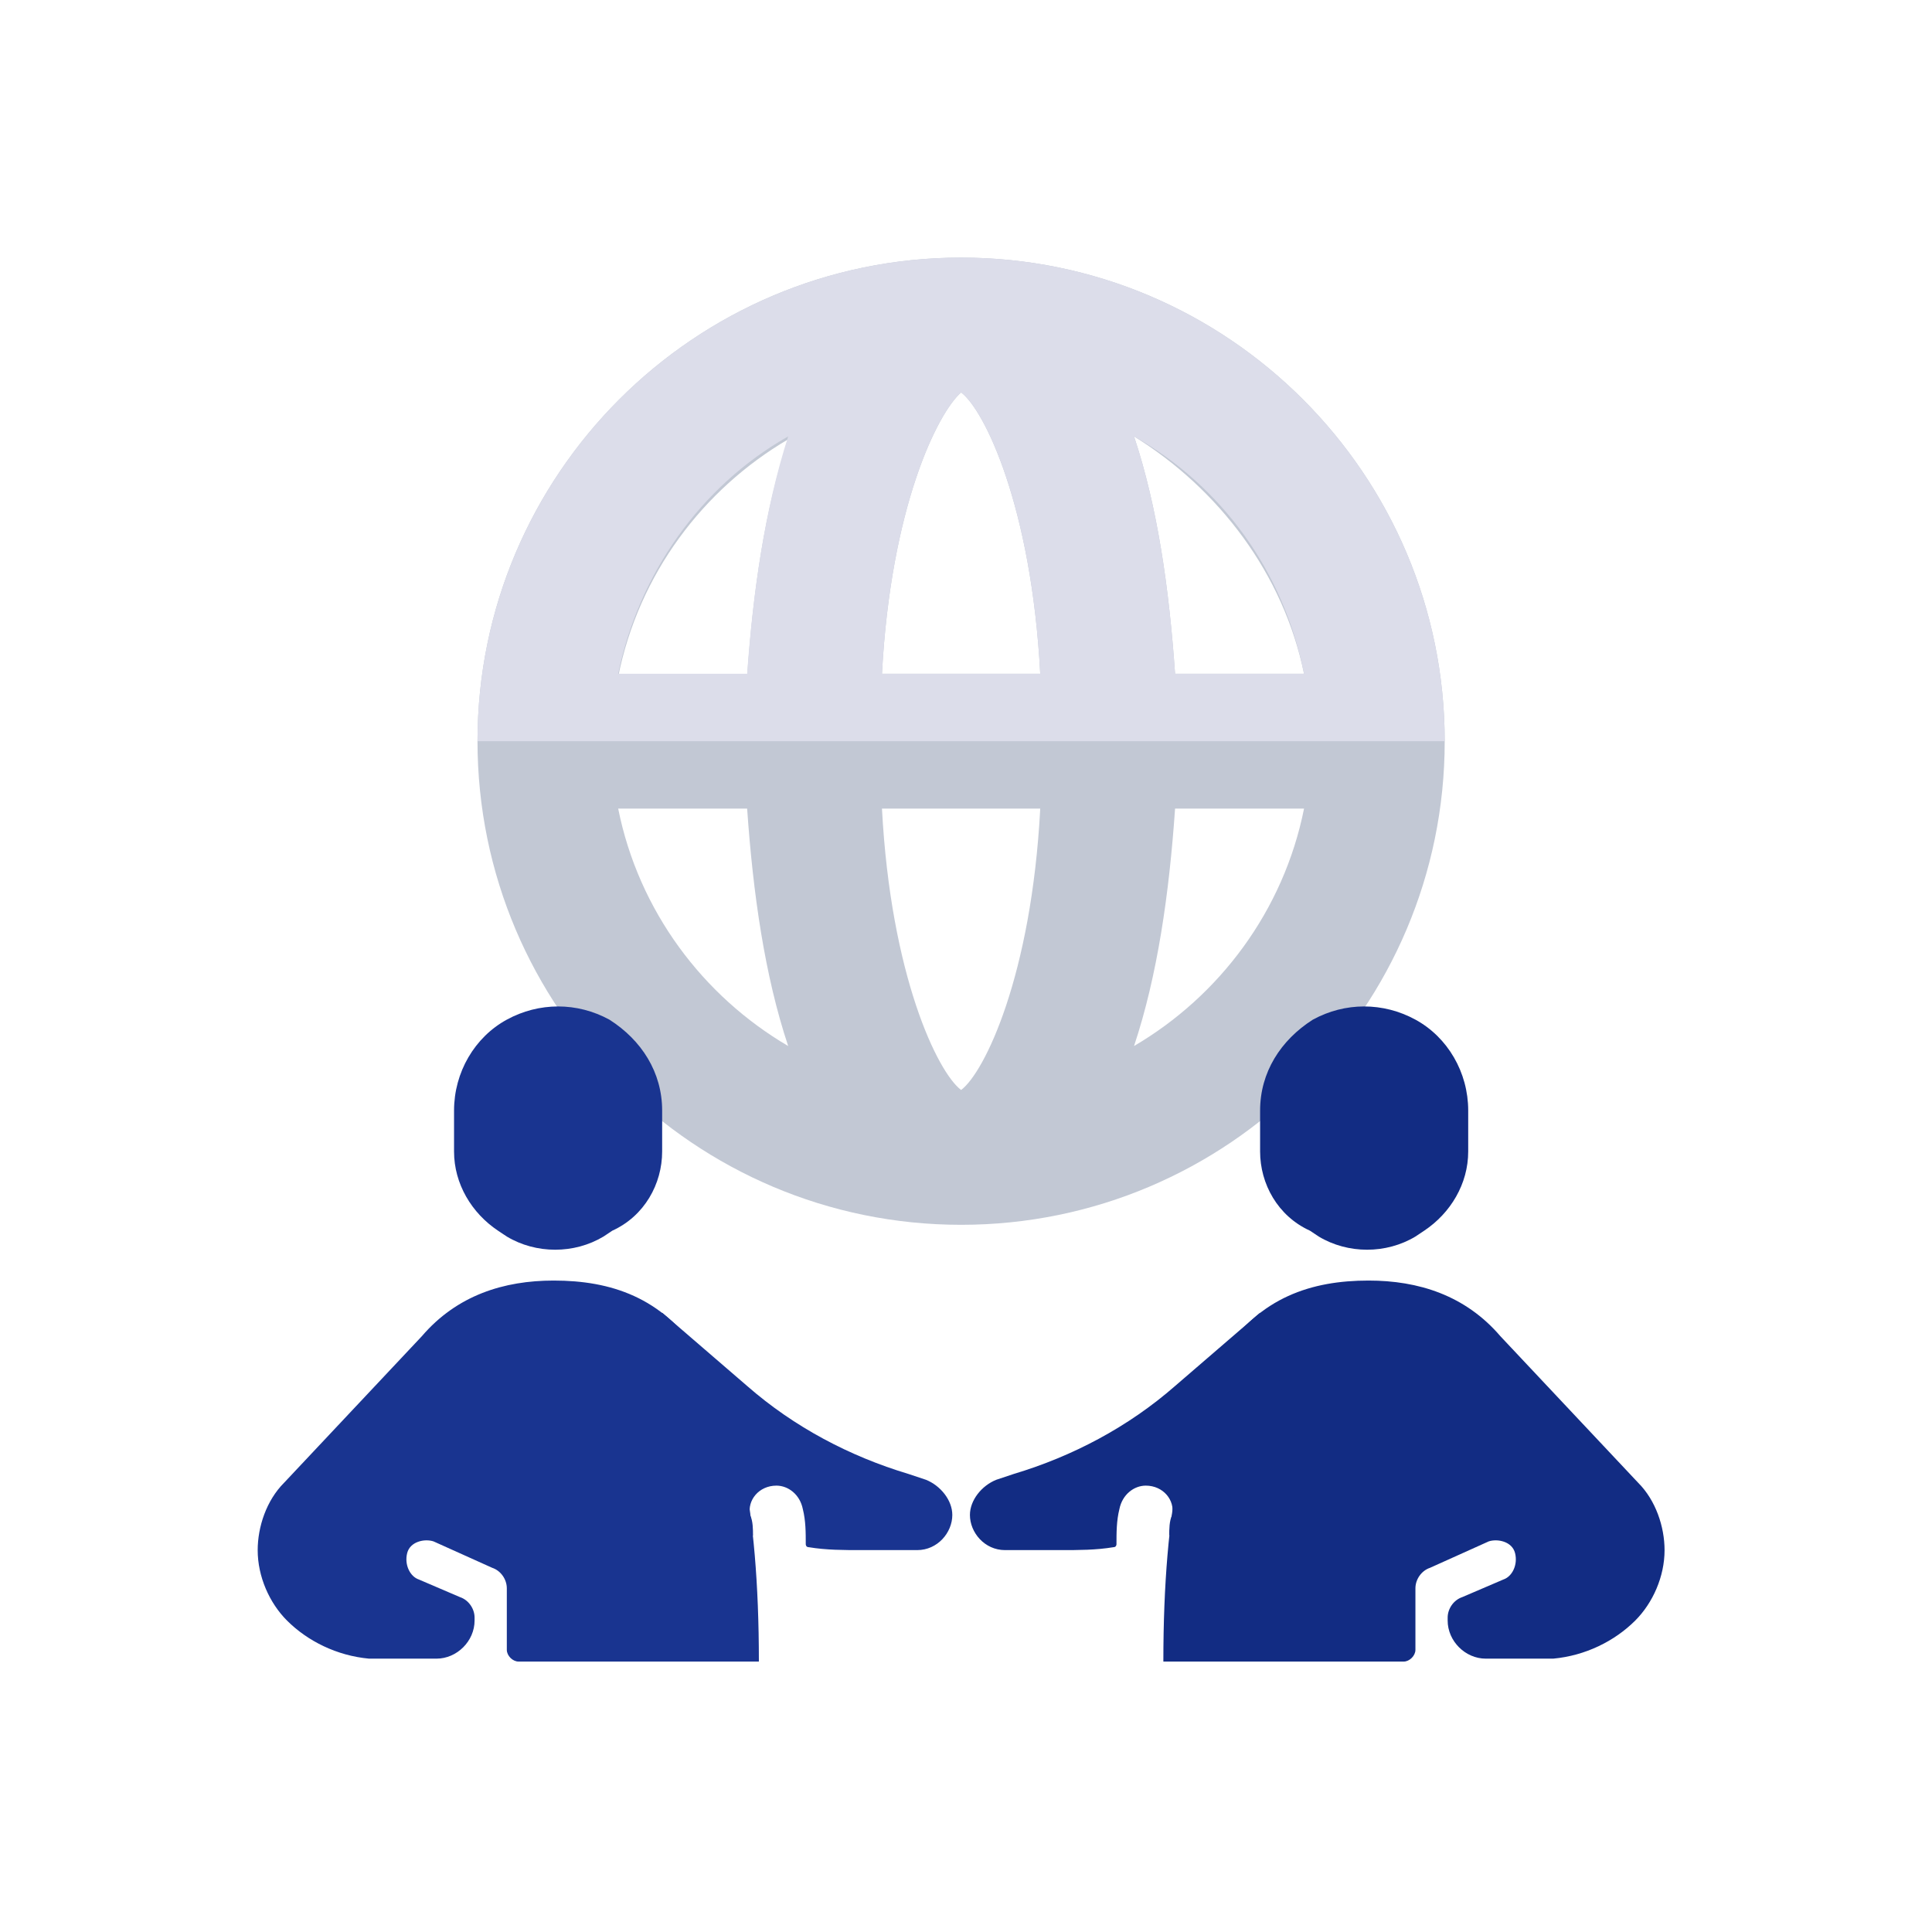 <svg width="150" height="150" viewBox="0 0 150 150" fill="none" xmlns="http://www.w3.org/2000/svg">
<path d="M74.62 20C53.913 20 37.073 36.839 37.073 57.547C37.073 78.255 53.913 95.094 74.62 95.094C95.328 95.094 112.167 78.255 112.167 57.547C112.167 36.839 95.328 20 74.62 20ZM101.245 52.313H91.232C90.777 45.714 89.867 39.343 88.046 33.881C94.645 37.977 99.652 44.576 101.245 52.313ZM74.62 84.626C72.8 83.261 69.159 75.752 68.476 62.781H80.764C80.082 75.752 76.441 83.261 74.62 84.626ZM68.476 52.313C69.159 39.343 72.8 32.061 74.62 30.468C76.441 31.833 80.082 39.343 80.764 52.313H68.476ZM61.194 34.109C59.374 39.57 58.464 45.942 58.008 52.541H47.996C49.589 44.576 54.595 37.977 61.194 34.109ZM47.996 62.781H58.008C58.464 69.38 59.374 75.752 61.194 81.213C54.595 77.345 49.589 70.745 47.996 62.781ZM88.046 81.213C89.867 75.752 90.777 69.38 91.232 62.781H101.245C99.652 70.745 94.645 77.345 88.046 81.213Z" fill="#C2C8D4"/>
<path d="M51.409 89.405V86.219C51.409 83.261 49.816 80.757 47.313 79.165C44.809 77.799 41.851 77.799 39.348 79.165C36.845 80.53 35.252 83.261 35.252 86.219V89.405C35.252 91.908 36.617 94.183 38.665 95.549L39.348 96.004C41.624 97.369 44.582 97.369 46.857 96.004L47.54 95.549C50.043 94.411 51.409 91.908 51.409 89.405Z" fill="#193490"/>
<path d="M36.846 125.591C36.846 124.908 36.391 124.226 35.708 123.998L32.523 122.633C31.84 122.405 31.385 121.495 31.612 120.585C31.84 119.675 32.978 119.447 33.66 119.674L38.212 121.723C38.894 121.95 39.349 122.633 39.349 123.315V128.094C39.349 128.549 39.804 129.004 40.26 129.004H58.919C58.919 104.656 51.865 99.422 42.99 99.422C39.122 99.422 35.481 100.56 32.75 103.745L22.055 115.123C20.689 116.489 20.007 118.537 20.007 120.357C20.007 122.405 20.917 124.453 22.282 125.819C23.875 127.411 26.151 128.549 28.654 128.777C28.882 128.777 28.882 128.777 29.109 128.777H33.888C35.481 128.777 36.846 127.411 36.846 125.819V125.591Z" fill="#193490"/>
<path d="M71.889 114.889L70.523 114.434C65.972 113.068 61.649 110.793 58.008 107.607L51.409 101.918L47.54 115.571L56.187 118.53C56.87 118.757 57.78 118.985 58.463 119.212C58.463 118.757 58.463 118.075 58.235 117.62C58.008 116.482 58.918 115.344 60.283 115.344C61.194 115.344 62.104 116.027 62.331 117.164C62.559 118.075 62.559 118.985 62.559 119.895C62.559 119.895 62.559 120.123 62.786 120.123C64.152 120.35 65.517 120.35 66.882 120.35H71.206C72.799 120.35 73.937 118.985 73.937 117.62C73.937 116.482 73.027 115.344 71.889 114.889Z" fill="#193490"/>
<path d="M97.834 89.405V86.219C97.834 83.261 99.427 80.757 101.93 79.165C104.433 77.799 107.391 77.799 109.895 79.165C112.398 80.53 113.991 83.261 113.991 86.219V89.405C113.991 91.908 112.625 94.183 110.577 95.549L109.895 96.004C107.619 97.369 104.661 97.369 102.385 96.004L101.702 95.549C99.199 94.411 97.834 91.908 97.834 89.405Z" fill="#122C83"/>
<path d="M112.396 125.591C112.396 124.908 112.851 124.226 113.534 123.998L116.72 122.633C117.403 122.405 117.858 121.495 117.63 120.585C117.403 119.675 116.265 119.447 115.582 119.674L111.031 121.723C110.348 121.95 109.893 122.633 109.893 123.315V128.094C109.893 128.549 109.438 129.004 108.983 129.004H90.323C90.323 104.656 97.377 99.422 106.252 99.422C110.121 99.422 113.762 100.56 116.492 103.745L127.188 115.123C128.553 116.489 129.236 118.537 129.236 120.357C129.236 122.405 128.325 124.453 126.96 125.819C125.367 127.411 123.092 128.549 120.588 128.777C120.361 128.777 120.361 128.777 120.133 128.777H115.355C113.762 128.777 112.396 127.411 112.396 125.819V125.591Z" fill="#122C83"/>
<path d="M77.353 114.889L78.718 114.434C83.269 113.068 87.593 110.793 91.234 107.607L97.833 101.918L101.701 115.571L93.054 118.53C92.371 118.757 91.461 118.985 90.779 119.212C90.779 118.757 90.779 118.075 91.006 117.62C91.234 116.482 90.323 115.344 88.958 115.344C88.048 115.344 87.138 116.027 86.91 117.164C86.683 118.075 86.683 118.985 86.683 119.895C86.683 119.895 86.683 120.123 86.455 120.123C85.09 120.35 83.724 120.35 82.359 120.35H78.035C76.442 120.35 75.305 118.985 75.305 117.62C75.305 116.482 76.215 115.344 77.353 114.889Z" fill="#122C83"/>
<path d="M74.62 20C53.913 20 37.073 36.839 37.073 57.547H112.167C112.167 36.839 95.328 20 74.62 20ZM58.008 52.313H47.996C49.589 44.576 54.368 37.75 61.194 33.881C59.374 39.57 58.464 45.942 58.008 52.313ZM68.476 52.313C69.159 39.343 72.8 32.061 74.62 30.468C76.441 31.833 80.082 39.343 80.764 52.313H68.476ZM91.232 52.313C90.777 45.714 89.867 39.343 88.046 33.881C94.873 37.75 99.652 44.349 101.245 52.313H91.232Z" fill="#DCDDEA"/>
</svg>
